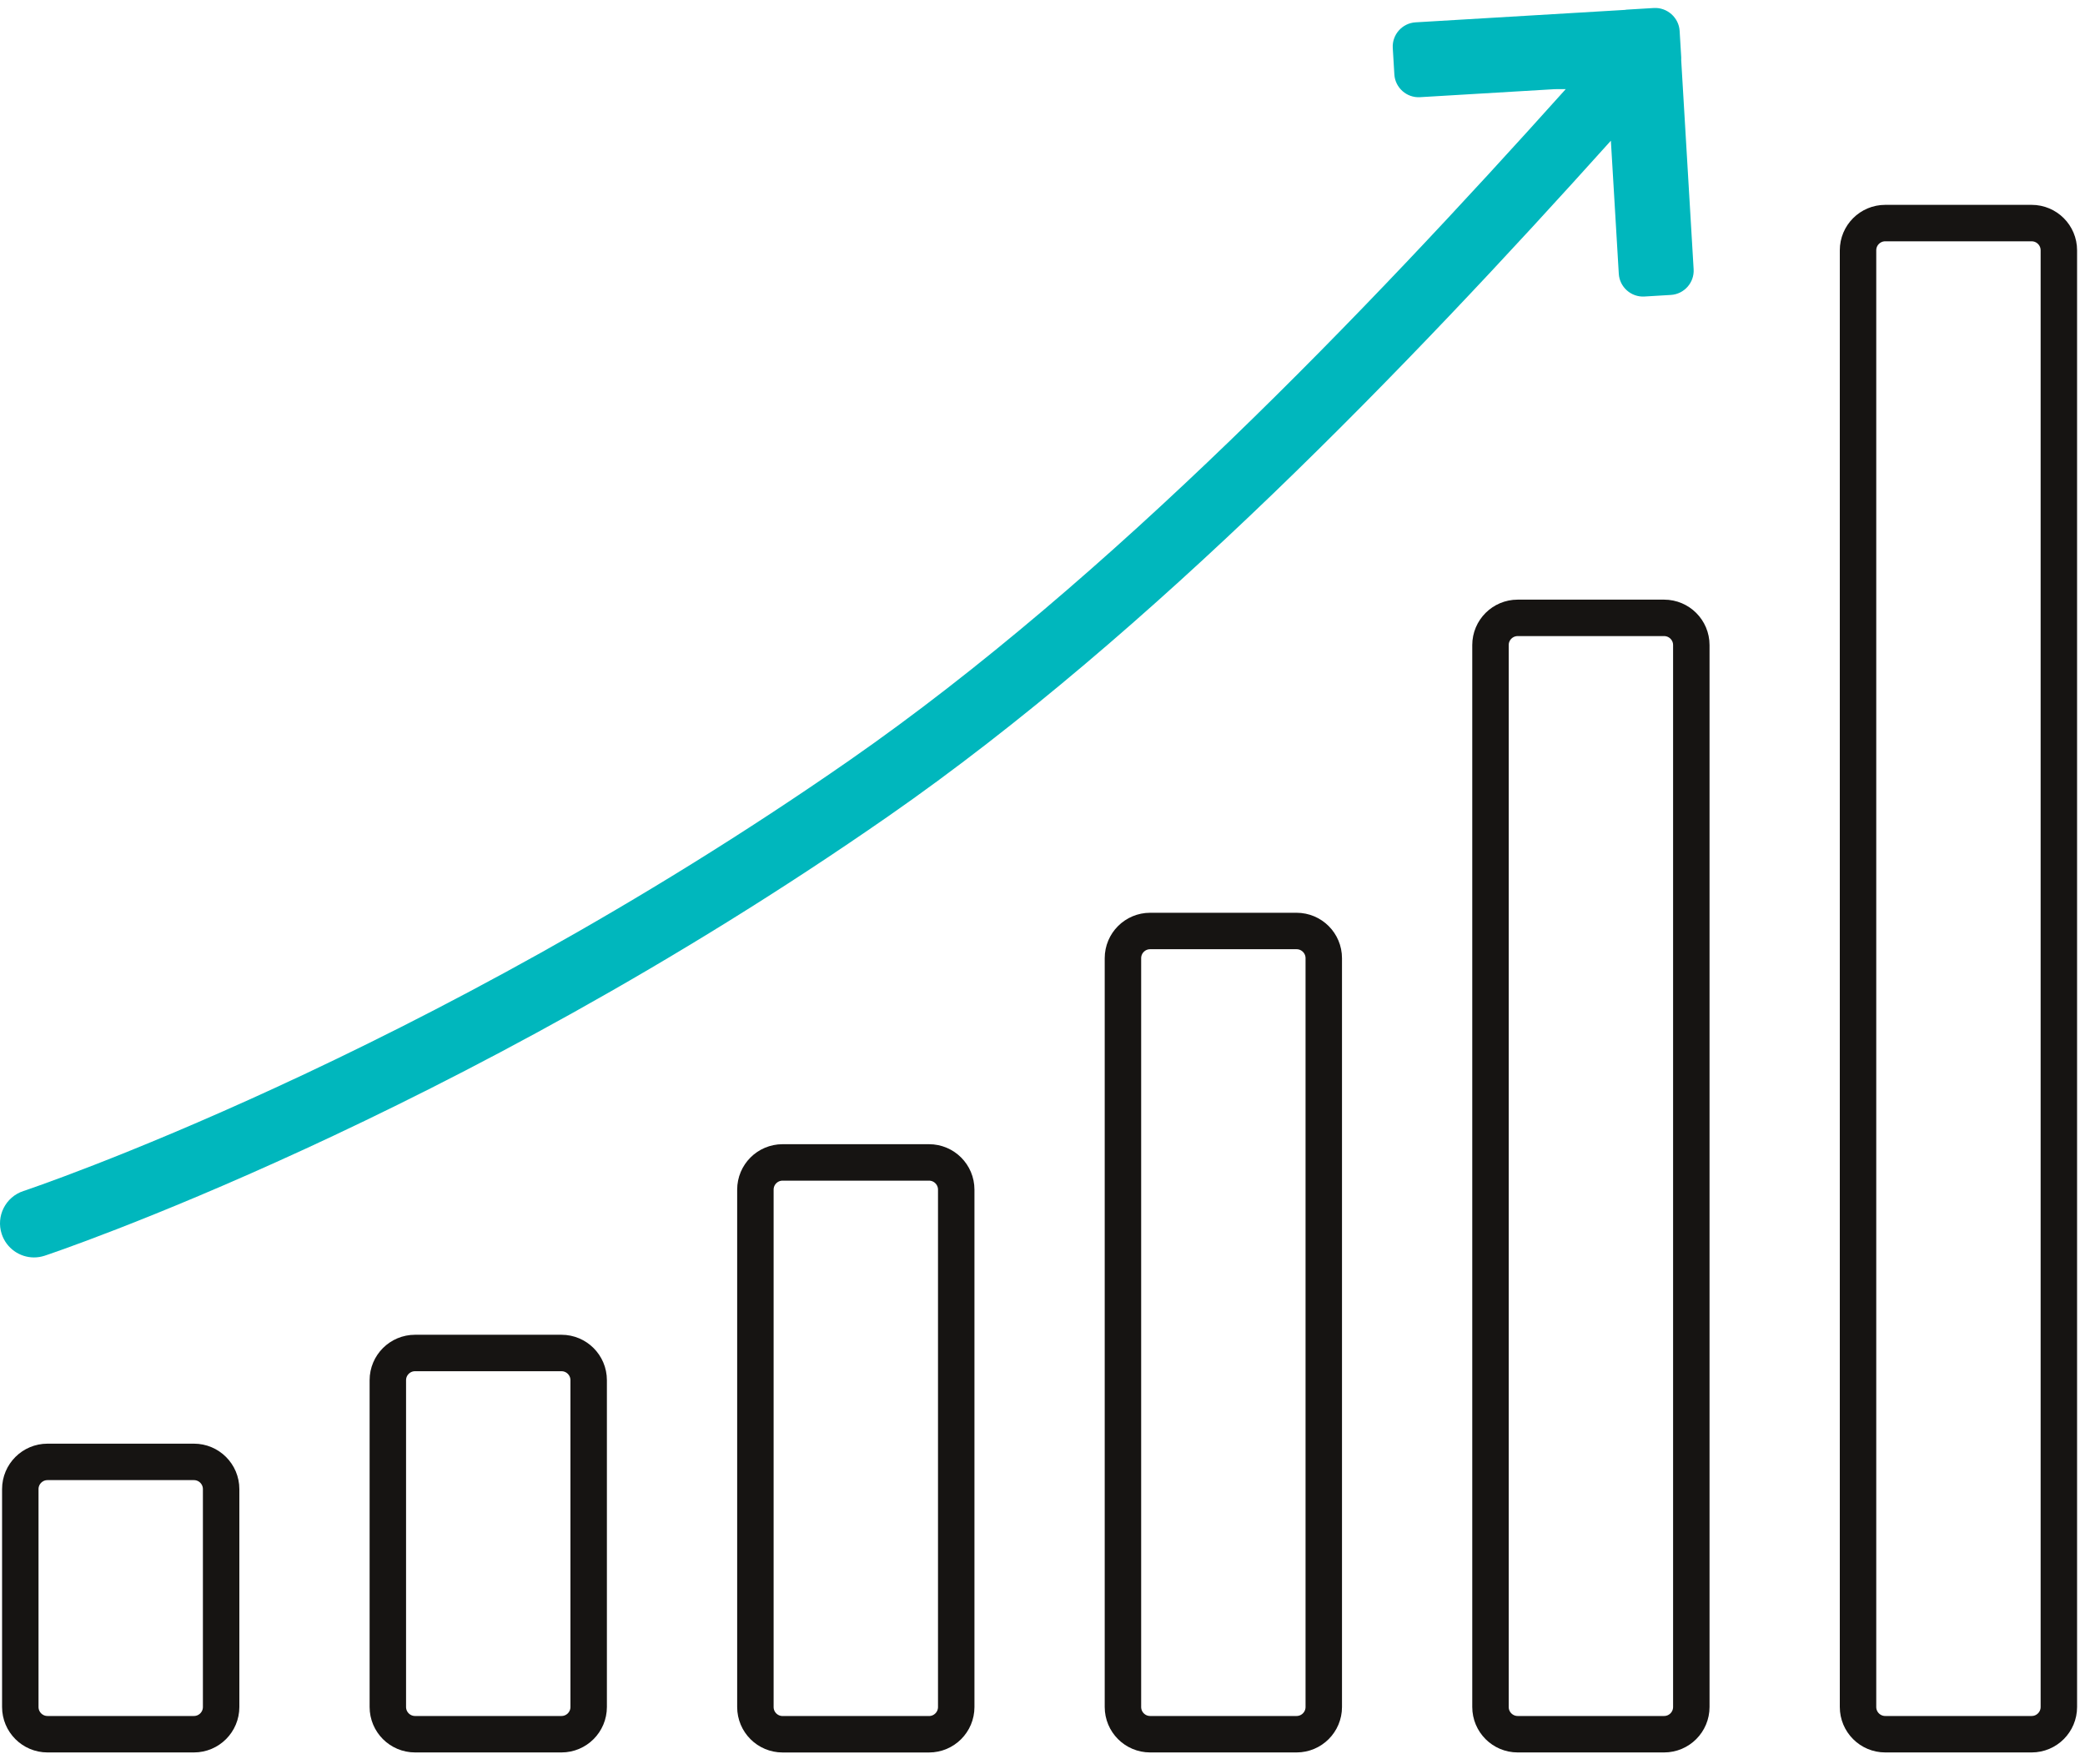 <svg width="143" height="121" viewBox="0 0 143 121" fill="none" xmlns="http://www.w3.org/2000/svg">
<g id="icon_scalability">
<g id="70">
<path id="Vector" d="M13.3 100.259H3.259C2.228 100.259 1.392 101.095 1.392 102.126V117.068C1.392 118.099 2.228 118.935 3.259 118.935H13.3C14.331 118.935 15.166 118.099 15.166 117.068V102.126C15.166 101.095 14.331 100.259 13.3 100.259Z" stroke="#161412" stroke-width="2.5" stroke-miterlimit="10"/>
<path id="Vector_2" d="M38.508 92.79H28.467C27.436 92.79 26.6 93.626 26.6 94.656V117.068C26.6 118.099 27.436 118.935 28.467 118.935H38.508C39.539 118.935 40.374 118.099 40.374 117.068V94.656C40.374 93.626 39.539 92.79 38.508 92.79Z" stroke="#161412" stroke-width="2.5" stroke-miterlimit="10"/>
<path id="Vector_3" d="M63.716 79.721H53.675C52.644 79.721 51.809 80.556 51.809 81.587V117.071C51.809 118.102 52.644 118.938 53.675 118.938H63.716C64.747 118.938 65.583 118.102 65.583 117.071V81.587C65.583 80.556 64.747 79.721 63.716 79.721Z" stroke="#161412" stroke-width="2.5" stroke-miterlimit="10"/>
<path id="Vector_4" d="M88.924 63.849H78.883C77.852 63.849 77.017 64.684 77.017 65.715V117.068C77.017 118.099 77.852 118.935 78.883 118.935H88.924C89.955 118.935 90.791 118.099 90.791 117.068V65.715C90.791 64.684 89.955 63.849 88.924 63.849Z" stroke="#161412" stroke-width="2.5" stroke-miterlimit="10"/>
<path id="Vector_5" d="M114.132 42.374H104.091C103.061 42.374 102.225 43.209 102.225 44.24V117.068C102.225 118.099 103.061 118.935 104.091 118.935H114.132C115.163 118.935 115.999 118.099 115.999 117.068V44.24C115.999 43.209 115.163 42.374 114.132 42.374Z" stroke="#161412" stroke-width="2.5" stroke-miterlimit="10"/>
<path id="Vector_6" d="M139.34 15.299H129.299C128.269 15.299 127.433 16.135 127.433 17.166V117.068C127.433 118.099 128.269 118.935 129.299 118.935H139.34C140.371 118.935 141.207 118.099 141.207 117.068V17.166C141.207 16.135 140.371 15.299 139.34 15.299Z" stroke="#161412" stroke-width="2.5" stroke-miterlimit="10"/>
<path id="Vector_7" d="M115.307 4.096C115.307 4.043 115.307 3.987 115.307 3.931L115.198 2.121C115.171 1.661 114.956 1.257 114.635 0.972C114.314 0.688 113.887 0.522 113.427 0.549L111.617 0.658C111.561 0.658 111.508 0.668 111.455 0.678L97.085 1.532C96.172 1.585 95.467 2.379 95.523 3.292L95.632 5.102C95.685 6.016 96.48 6.721 97.393 6.665L106.633 6.115C106.633 6.115 106.941 6.118 107.387 6.112C93.633 21.438 76.136 39.709 58.285 52.127C28.95 72.536 1.875 81.594 1.604 81.683C0.38 82.087 -0.286 83.407 0.118 84.632C0.442 85.612 1.352 86.237 2.335 86.237C2.577 86.237 2.825 86.197 3.067 86.118C3.341 86.029 31.025 76.779 60.949 55.962C79.025 43.386 96.612 25.082 110.482 9.65L111.025 18.774C111.077 19.687 111.872 20.392 112.785 20.336L114.595 20.227C115.509 20.174 116.214 19.38 116.158 18.466L115.304 4.096H115.307Z" fill="#00B7BD"/>
</g>
</g>
</svg>
